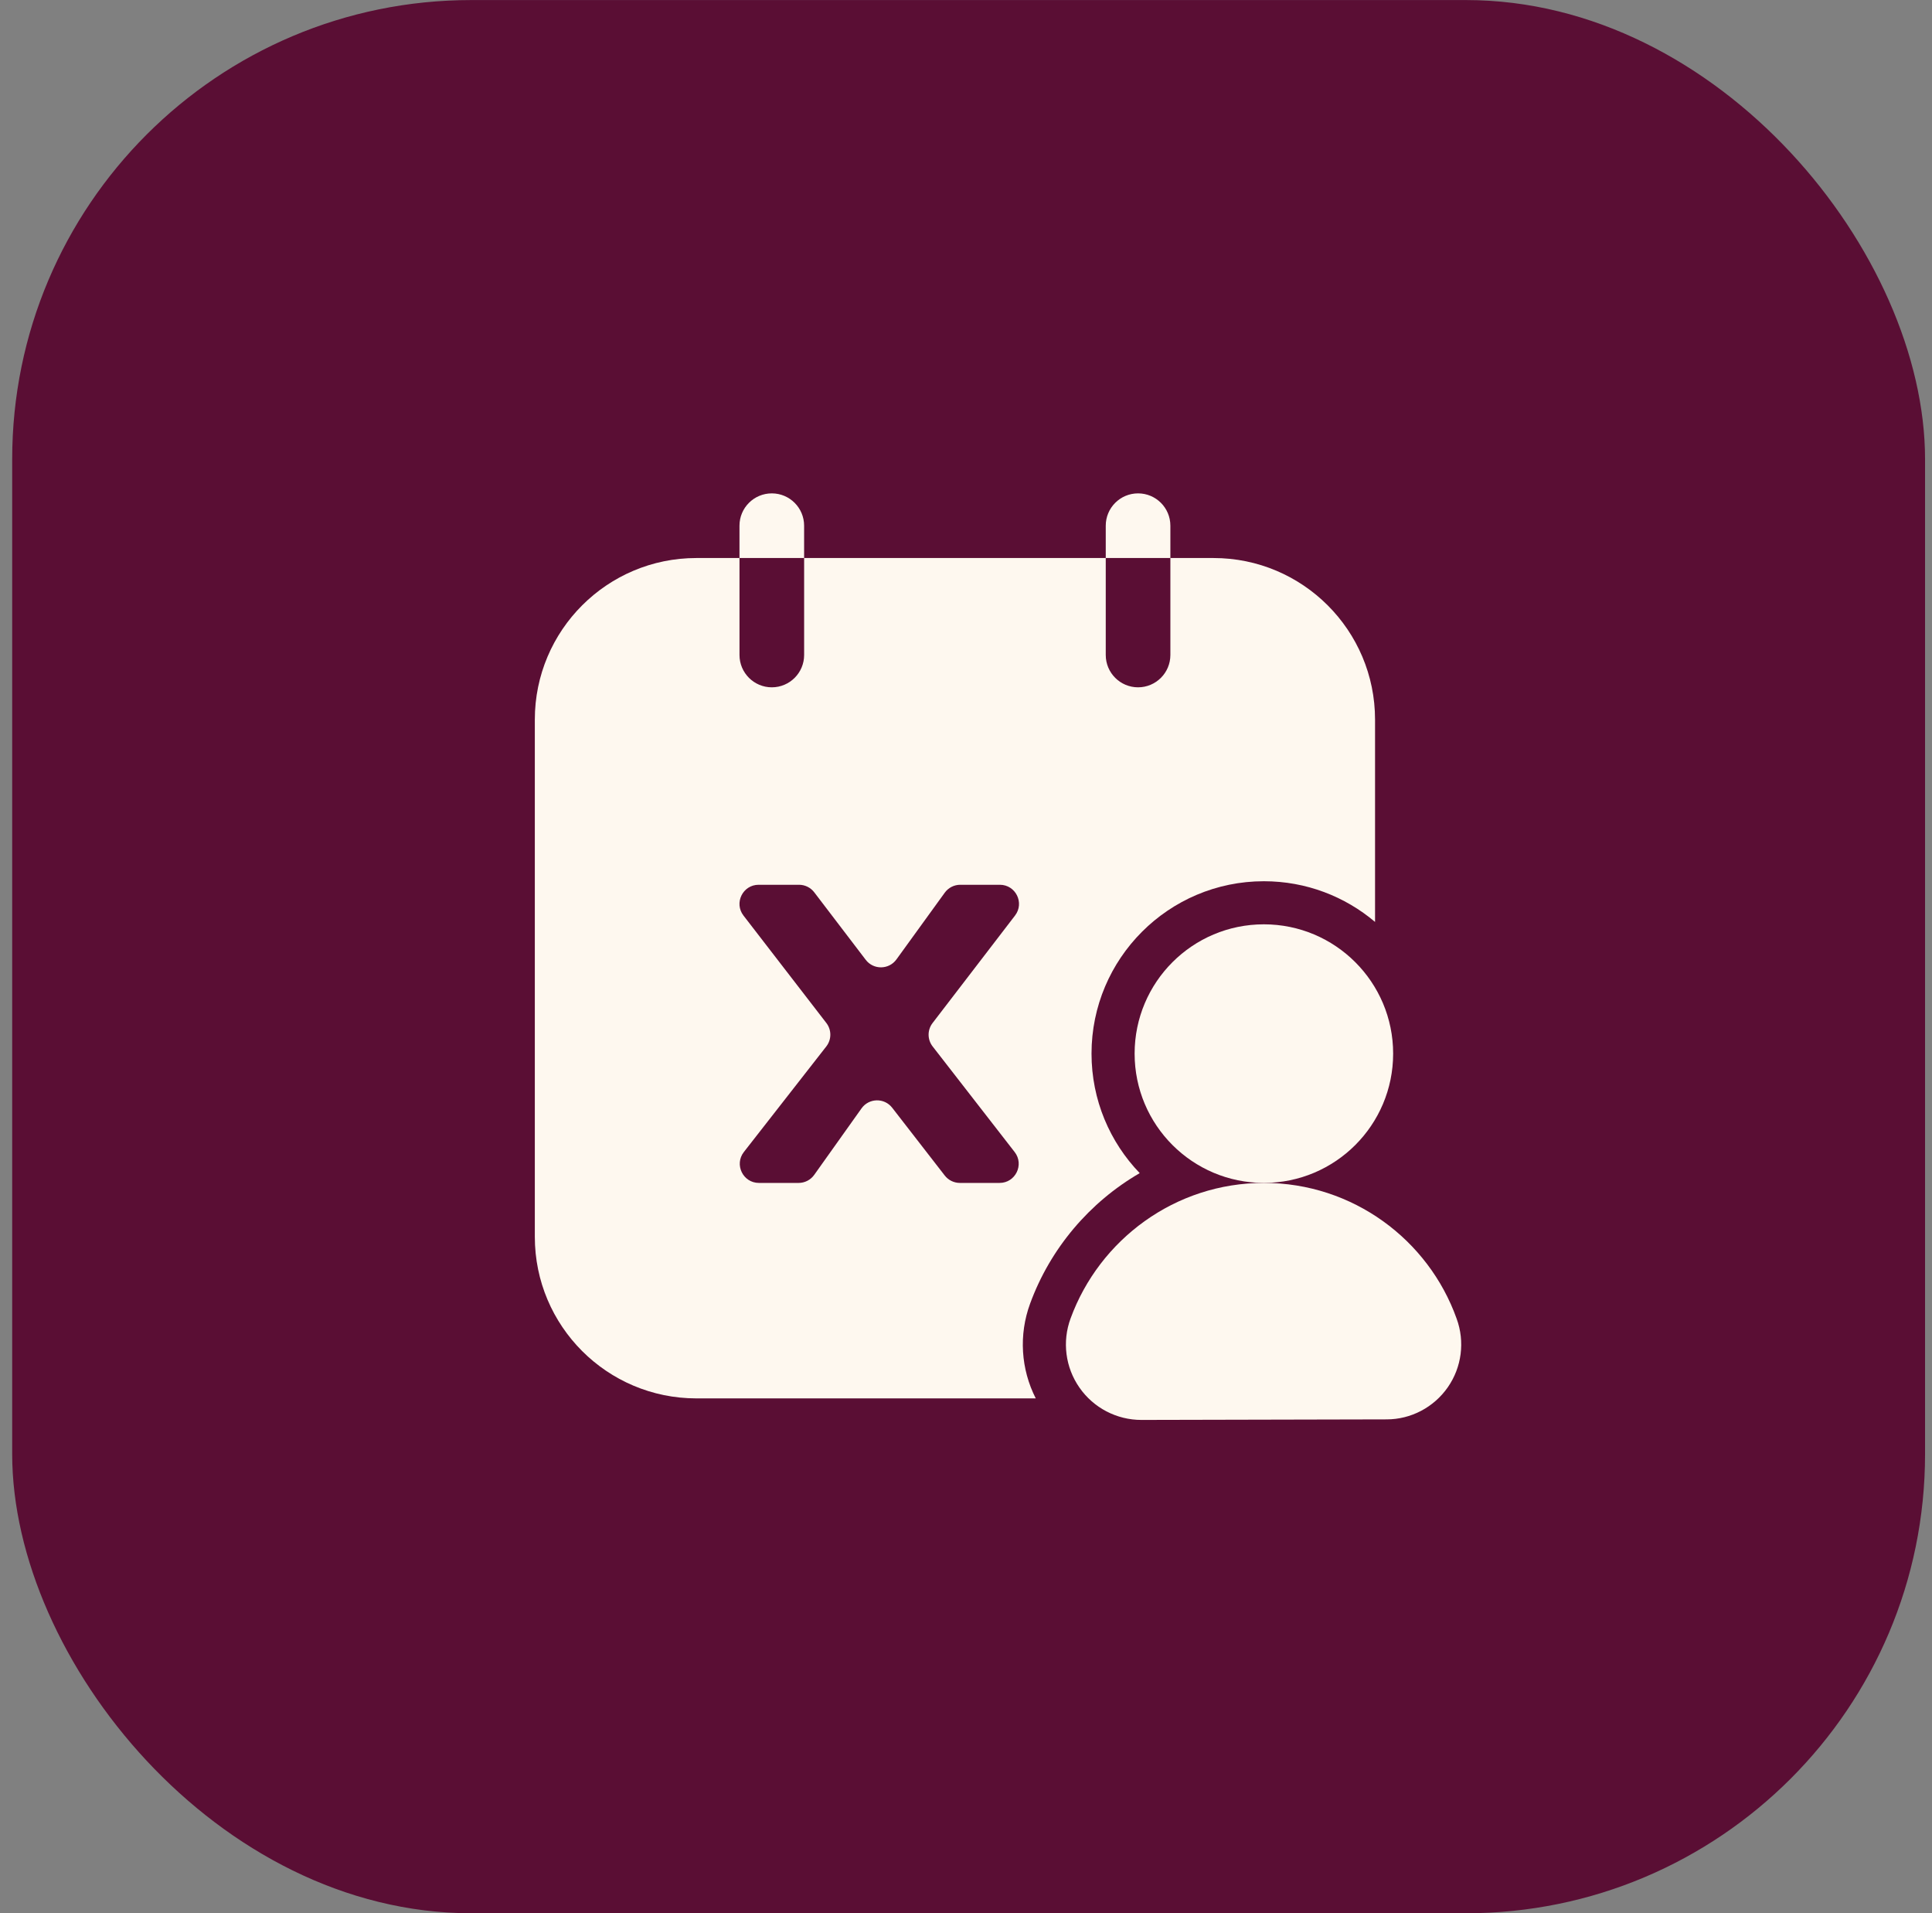 <svg width="101" height="100" viewBox="0 0 101 100" fill="none" xmlns="http://www.w3.org/2000/svg">
<rect x="0" y="0" width="101" height="100" fill="#808080" stroke="none"/>
<rect x="0.637" y="0.003" width="100" height="100" rx="24" fill="#5A0E34"/>
<path d="M45.985 56.292C45.165 56.292 44.704 55.348 45.209 54.702L49.449 49.272C49.726 48.918 49.727 48.421 49.453 48.065L45.19 42.539C44.691 41.892 45.152 40.954 45.969 40.954H48.047C48.354 40.954 48.643 41.097 48.829 41.341L51.479 44.815C51.879 45.339 52.671 45.329 53.058 44.795L55.546 41.361C55.731 41.105 56.027 40.954 56.343 40.954H58.38C59.196 40.954 59.657 41.89 59.16 42.537L54.917 48.067C54.645 48.422 54.646 48.917 54.921 49.27L59.142 54.704C59.644 55.35 59.183 56.292 58.365 56.292H56.322C56.018 56.292 55.731 56.151 55.545 55.911L52.841 52.425C52.437 51.904 51.644 51.92 51.262 52.458L48.828 55.878C48.643 56.138 48.345 56.292 48.026 56.292H45.985Z" fill="#5A0E34"/>
<path fill-rule="evenodd" clip-rule="evenodd" d="M38.659 29.167H36.406C31.741 29.167 27.959 32.949 27.959 37.614V64.645C27.959 69.31 31.741 73.092 36.406 73.092H54.147C53.368 71.565 53.251 69.769 53.852 68.136C54.909 65.253 56.956 62.841 59.581 61.318C58.022 59.698 57.062 57.495 57.062 55.072C57.062 50.098 61.099 46.061 66.072 46.061C68.287 46.061 70.314 46.861 71.884 48.188V37.614C71.884 32.949 68.102 29.167 63.437 29.167H61.184V34.235C61.184 35.168 60.428 35.925 59.495 35.925C58.562 35.925 57.806 35.168 57.806 34.235V29.167H42.038V34.235C42.038 35.168 41.281 35.925 40.348 35.925C39.416 35.925 38.659 35.168 38.659 34.235V29.167Z" fill="#FEF8EF"/>
<path d="M66.072 61.829C69.804 61.829 72.83 58.803 72.83 55.071C72.83 51.339 69.804 48.313 66.072 48.313C62.34 48.313 59.315 51.339 59.315 55.071C59.315 58.803 62.34 61.829 66.072 61.829Z" fill="#FEF8EF"/>
<path fill-rule="evenodd" clip-rule="evenodd" d="M59.668 74.218L72.492 74.189C73.756 74.189 74.954 73.563 75.686 72.513C76.418 71.463 76.589 70.123 76.148 68.922C74.677 64.798 70.719 61.829 66.072 61.829C61.432 61.829 57.476 64.789 55.967 68.913C55.521 70.123 55.694 71.475 56.433 72.531C57.17 73.59 58.38 74.218 59.668 74.218Z" fill="#FEF8EF"/>
<path fill-rule="evenodd" clip-rule="evenodd" d="M38.658 29.166H42.037V27.477C42.037 26.544 41.28 25.788 40.348 25.788C39.415 25.788 38.658 26.544 38.658 27.477V29.166Z" fill="#FEF8EF"/>
<path fill-rule="evenodd" clip-rule="evenodd" d="M57.806 29.166H61.184V27.477C61.184 26.544 60.428 25.788 59.495 25.788C58.562 25.788 57.806 26.544 57.806 27.477V29.166Z" fill="#FEF8EF"/>
<path d="M39.675 61.83C38.842 61.83 38.375 60.871 38.887 60.214L43.196 54.697C43.477 54.337 43.478 53.833 43.2 53.471L38.868 47.856C38.361 47.199 38.83 46.246 39.66 46.246H41.771C42.083 46.246 42.377 46.391 42.566 46.639L45.258 50.168C45.664 50.701 46.47 50.691 46.863 50.148L49.39 46.659C49.578 46.399 49.88 46.246 50.2 46.246H52.27C53.099 46.246 53.568 47.197 53.063 47.854L48.752 53.473C48.475 53.834 48.476 54.336 48.755 54.695L53.044 60.216C53.554 60.873 53.086 61.83 52.255 61.83H50.18C49.87 61.83 49.579 61.687 49.389 61.443L46.642 57.901C46.232 57.371 45.426 57.388 45.038 57.934L42.565 61.409C42.377 61.673 42.074 61.83 41.75 61.83H39.675Z" fill="#5A0E34"/>
</svg>
